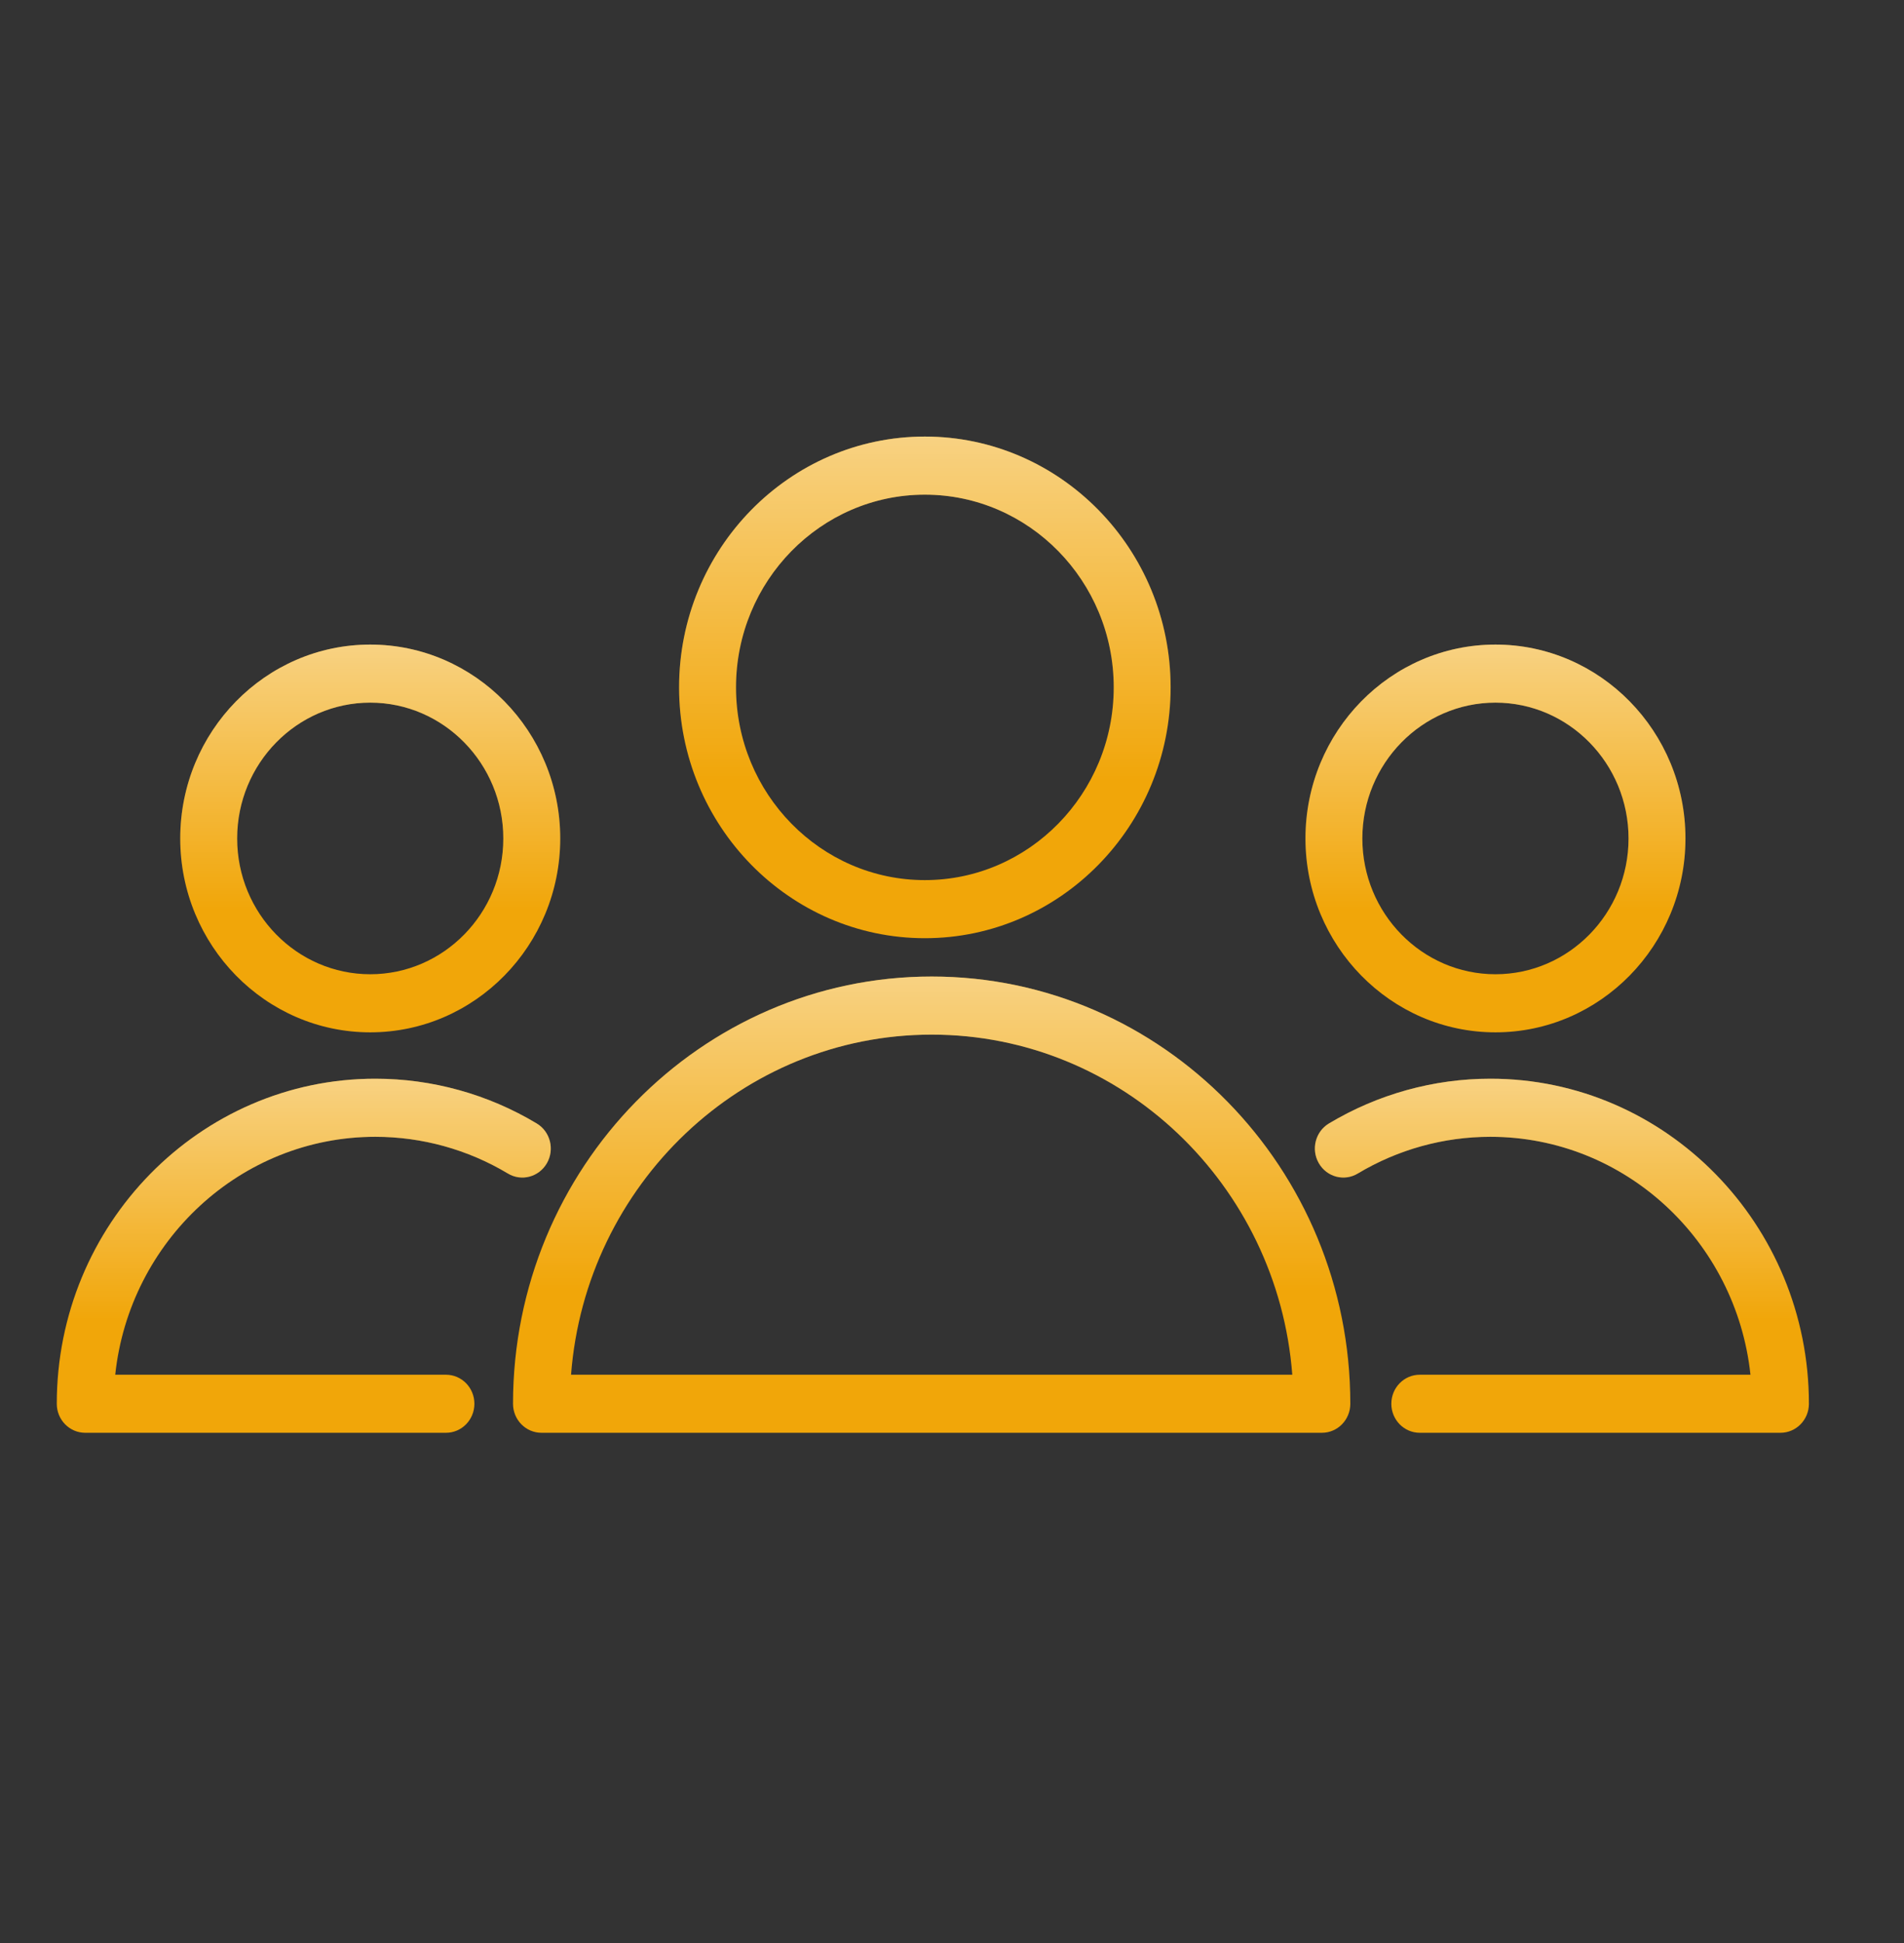 <?xml version="1.0" encoding="UTF-8"?> <svg xmlns="http://www.w3.org/2000/svg" width="50" height="51" viewBox="0 0 50 51" fill="none"><rect x="0" y="0" width="50" height="51" fill="#333333" stroke="none"/><path d="M24.467 25.632C18.404 25.632 13.472 30.663 13.472 36.846C13.472 37.267 13.807 37.608 14.22 37.608H34.713C35.126 37.608 35.46 37.267 35.46 36.846C35.46 30.663 30.528 25.632 24.467 25.632ZM14.996 36.084C15.379 31.096 19.481 27.157 24.467 27.157C29.453 27.157 33.554 31.096 33.936 36.084H14.996Z" fill="#F1A609"></path><path d="M24.467 25.632C18.404 25.632 13.472 30.663 13.472 36.846C13.472 37.267 13.807 37.608 14.22 37.608H34.713C35.126 37.608 35.46 37.267 35.46 36.846C35.46 30.663 30.528 25.632 24.467 25.632ZM14.996 36.084C15.379 31.096 19.481 27.157 24.467 27.157C29.453 27.157 33.554 31.096 33.936 36.084H14.996Z" fill="url(#paint0_linear_250_563)" fill-opacity="0.49"></path><path d="M24.287 24.626C27.846 24.626 30.741 21.672 30.741 18.042C30.741 14.412 27.846 11.459 24.287 11.459C20.728 11.459 17.833 14.412 17.833 18.042C17.833 21.672 20.728 24.626 24.287 24.626ZM24.287 12.984C27.022 12.984 29.247 15.253 29.247 18.042C29.247 20.831 27.022 23.101 24.287 23.101C21.552 23.101 19.328 20.832 19.328 18.042C19.328 15.253 21.552 12.984 24.287 12.984Z" fill="#F1A609"></path><path d="M24.287 24.626C27.846 24.626 30.741 21.672 30.741 18.042C30.741 14.412 27.846 11.459 24.287 11.459C20.728 11.459 17.833 14.412 17.833 18.042C17.833 21.672 20.728 24.626 24.287 24.626ZM24.287 12.984C27.022 12.984 29.247 15.253 29.247 18.042C29.247 20.831 27.022 23.101 24.287 23.101C21.552 23.101 19.328 20.832 19.328 18.042C19.328 15.253 21.552 12.984 24.287 12.984Z" fill="url(#paint1_linear_250_563)" fill-opacity="0.49"></path><path d="M9.855 29.839C11.081 29.839 12.286 30.172 13.338 30.803C13.694 31.018 14.152 30.895 14.361 30.533C14.57 30.17 14.451 29.703 14.095 29.489C12.814 28.72 11.347 28.314 9.855 28.314C5.243 28.314 1.491 32.142 1.491 36.846C1.491 37.267 1.825 37.608 2.238 37.608H11.711C12.124 37.608 12.458 37.267 12.458 36.846C12.458 36.425 12.124 36.084 11.711 36.084H3.026C3.399 32.577 6.32 29.839 9.855 29.839Z" fill="#F1A609"></path><path d="M9.855 29.839C11.081 29.839 12.286 30.172 13.338 30.803C13.694 31.018 14.152 30.895 14.361 30.533C14.57 30.17 14.451 29.703 14.095 29.489C12.814 28.72 11.347 28.314 9.855 28.314C5.243 28.314 1.491 32.142 1.491 36.846C1.491 37.267 1.825 37.608 2.238 37.608H11.711C12.124 37.608 12.458 37.267 12.458 36.846C12.458 36.425 12.124 36.084 11.711 36.084H3.026C3.399 32.577 6.32 29.839 9.855 29.839Z" fill="url(#paint2_linear_250_563)" fill-opacity="0.49"></path><path d="M9.723 27.097C12.474 27.097 14.712 24.814 14.712 22.008C14.712 19.202 12.474 16.919 9.723 16.919C6.971 16.919 4.733 19.202 4.733 22.008C4.733 24.814 6.971 27.097 9.723 27.097ZM9.723 18.443C11.649 18.443 13.217 20.042 13.217 22.008C13.217 23.973 11.65 25.572 9.723 25.572C7.796 25.572 6.228 23.974 6.228 22.008C6.228 20.042 7.796 18.443 9.723 18.443Z" fill="#F1A609"></path><path d="M9.723 27.097C12.474 27.097 14.712 24.814 14.712 22.008C14.712 19.202 12.474 16.919 9.723 16.919C6.971 16.919 4.733 19.202 4.733 22.008C4.733 24.814 6.971 27.097 9.723 27.097ZM9.723 18.443C11.649 18.443 13.217 20.042 13.217 22.008C13.217 23.973 11.65 25.572 9.723 25.572C7.796 25.572 6.228 23.974 6.228 22.008C6.228 20.042 7.796 18.443 9.723 18.443Z" fill="url(#paint3_linear_250_563)" fill-opacity="0.49"></path><path d="M39.138 28.314C37.647 28.314 36.18 28.721 34.898 29.489C34.542 29.703 34.423 30.17 34.633 30.532C34.842 30.896 35.301 31.017 35.656 30.803C36.708 30.172 37.913 29.839 39.138 29.839C42.674 29.839 45.594 32.577 45.968 36.084H37.284C36.872 36.084 36.537 36.425 36.537 36.846C36.537 37.267 36.872 37.608 37.284 37.608H46.755C47.168 37.608 47.503 37.267 47.503 36.846C47.503 32.142 43.75 28.314 39.138 28.314Z" fill="#F1A609"></path><path d="M39.138 28.314C37.647 28.314 36.18 28.721 34.898 29.489C34.542 29.703 34.423 30.17 34.633 30.532C34.842 30.896 35.301 31.017 35.656 30.803C36.708 30.172 37.913 29.839 39.138 29.839C42.674 29.839 45.594 32.577 45.968 36.084H37.284C36.872 36.084 36.537 36.425 36.537 36.846C36.537 37.267 36.872 37.608 37.284 37.608H46.755C47.168 37.608 47.503 37.267 47.503 36.846C47.503 32.142 43.75 28.314 39.138 28.314Z" fill="url(#paint4_linear_250_563)" fill-opacity="0.49"></path><path d="M39.271 27.097C42.022 27.097 44.261 24.814 44.261 22.008C44.261 19.202 42.023 16.919 39.271 16.919C36.52 16.919 34.282 19.202 34.282 22.008C34.282 24.814 36.52 27.097 39.271 27.097ZM39.271 18.443C41.198 18.443 42.766 20.042 42.766 22.008C42.766 23.973 41.199 25.572 39.271 25.572C37.344 25.572 35.776 23.974 35.776 22.008C35.777 20.042 37.344 18.443 39.271 18.443Z" fill="#F1A609"></path><path d="M39.271 27.097C42.022 27.097 44.261 24.814 44.261 22.008C44.261 19.202 42.023 16.919 39.271 16.919C36.52 16.919 34.282 19.202 34.282 22.008C34.282 24.814 36.52 27.097 39.271 27.097ZM39.271 18.443C41.198 18.443 42.766 20.042 42.766 22.008C42.766 23.973 41.199 25.572 39.271 25.572C37.344 25.572 35.776 23.974 35.776 22.008C35.777 20.042 37.344 18.443 39.271 18.443Z" fill="url(#paint5_linear_250_563)" fill-opacity="0.49"></path><defs><linearGradient id="paint0_linear_250_563" x1="24.466" y1="33.826" x2="24.466" y2="25.632" gradientUnits="userSpaceOnUse"><stop stop-color="white" stop-opacity="0"></stop><stop offset="1" stop-color="white"></stop></linearGradient><linearGradient id="paint1_linear_250_563" x1="24.287" y1="20.468" x2="24.287" y2="11.459" gradientUnits="userSpaceOnUse"><stop stop-color="white" stop-opacity="0"></stop><stop offset="1" stop-color="white"></stop></linearGradient><linearGradient id="paint2_linear_250_563" x1="7.977" y1="34.673" x2="7.977" y2="28.314" gradientUnits="userSpaceOnUse"><stop stop-color="white" stop-opacity="0"></stop><stop offset="1" stop-color="white"></stop></linearGradient><linearGradient id="paint3_linear_250_563" x1="9.723" y1="23.883" x2="9.723" y2="16.919" gradientUnits="userSpaceOnUse"><stop stop-color="white" stop-opacity="0"></stop><stop offset="1" stop-color="white"></stop></linearGradient><linearGradient id="paint4_linear_250_563" x1="41.016" y1="34.673" x2="41.016" y2="28.314" gradientUnits="userSpaceOnUse"><stop stop-color="white" stop-opacity="0"></stop><stop offset="1" stop-color="white"></stop></linearGradient><linearGradient id="paint5_linear_250_563" x1="39.271" y1="23.883" x2="39.271" y2="16.919" gradientUnits="userSpaceOnUse"><stop stop-color="white" stop-opacity="0"></stop><stop offset="1" stop-color="white"></stop></linearGradient></defs></svg> 